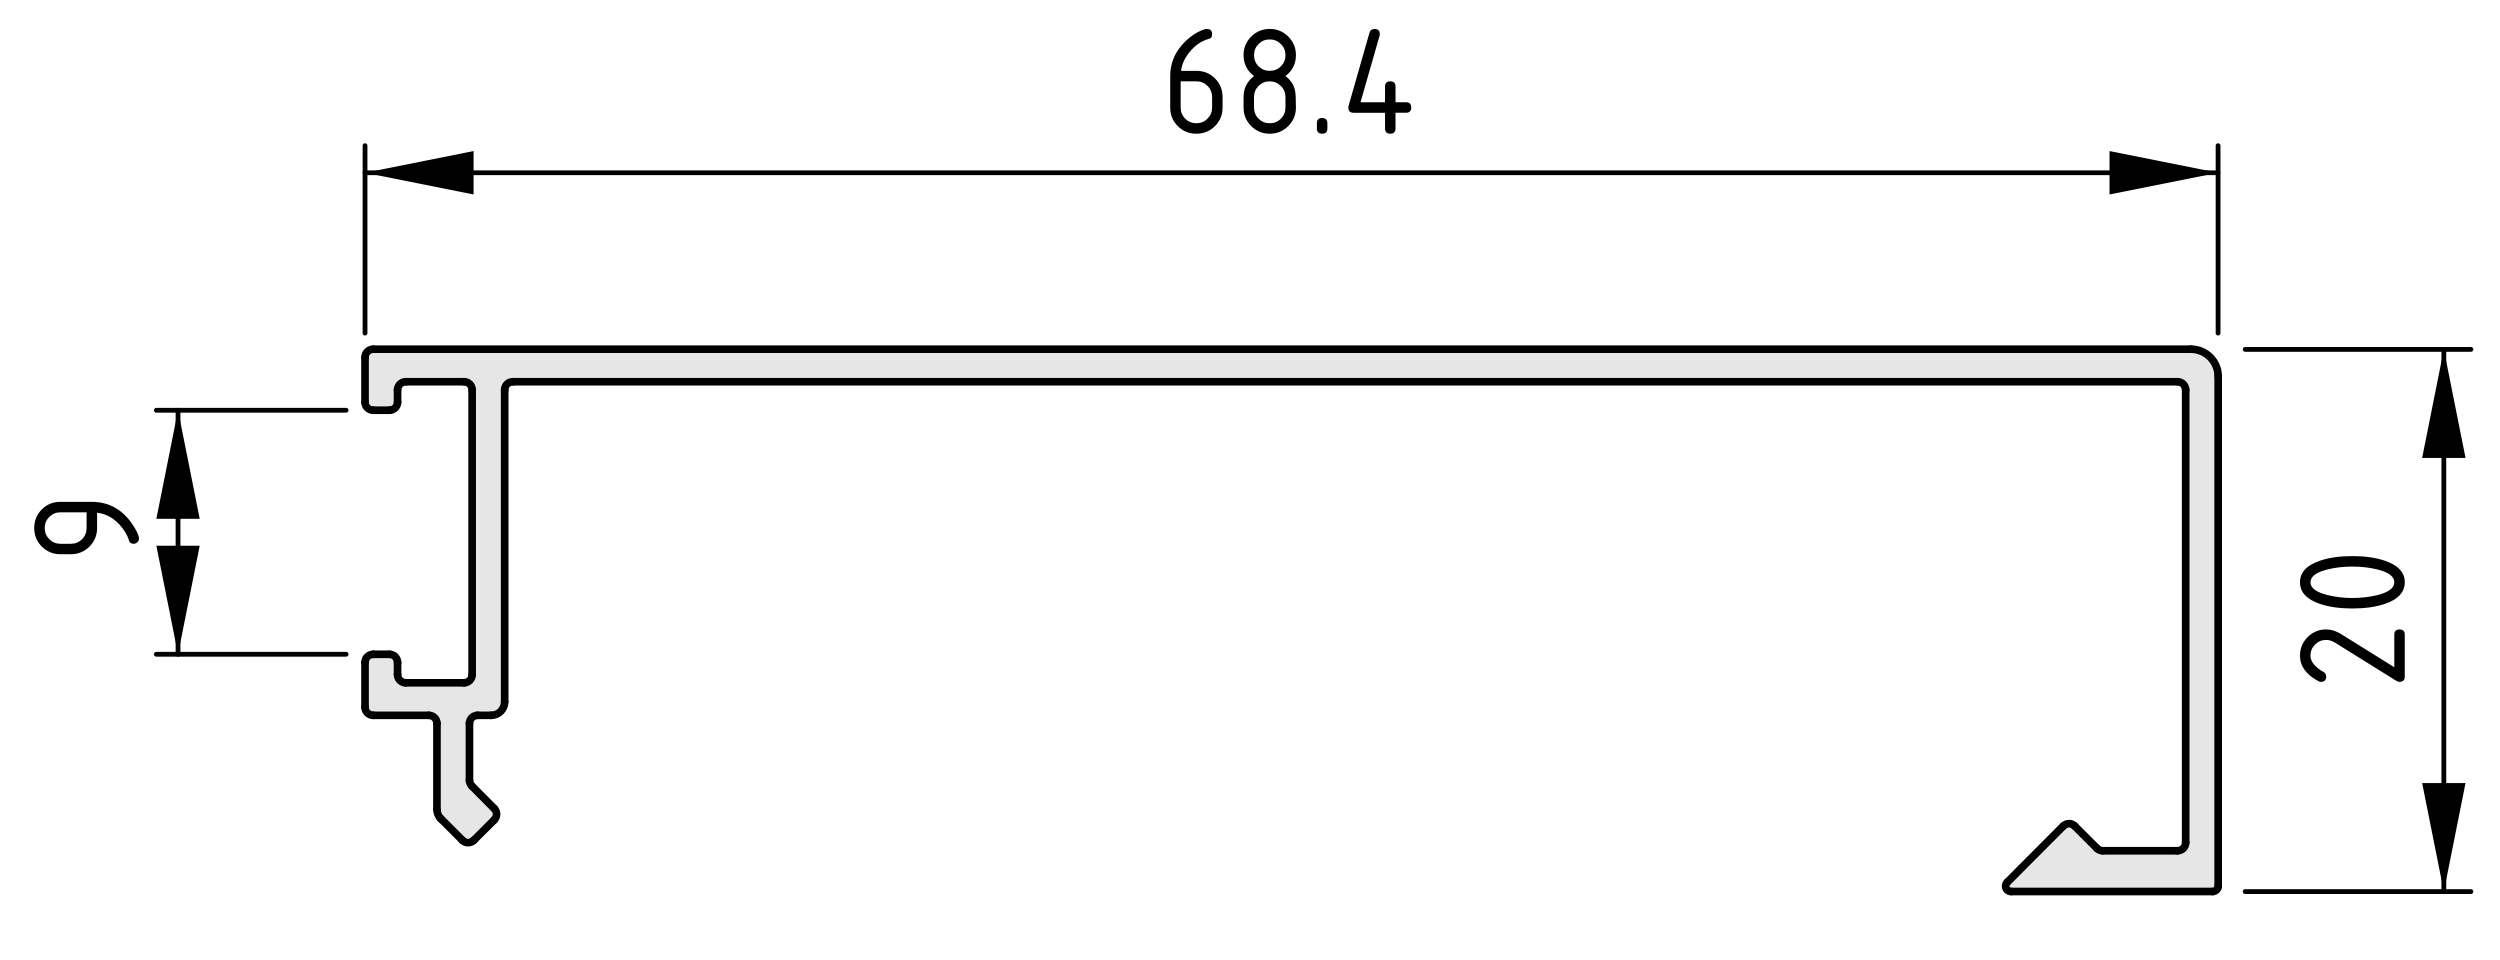 <?xml version="1.0" encoding="utf-8"?>
<!-- Generator: Adobe Illustrator 27.8.1, SVG Export Plug-In . SVG Version: 6.00 Build 0)  -->
<svg version="1.1" xmlns="http://www.w3.org/2000/svg" xmlns:xlink="http://www.w3.org/1999/xlink" x="0px" y="0px"
	 viewBox="0 0 130.696 50.163" style="enable-background:new 0 0 130.696 50.163;" xml:space="preserve">
<style type="text/css">
	.st0{fill:#E6E6E6;}
	.st1{fill:none;stroke:#000000;stroke-width:0.4;stroke-linecap:round;stroke-linejoin:round;stroke-miterlimit:10;}
	.st2{fill:none;stroke:#000000;stroke-width:0.25;stroke-linecap:round;stroke-linejoin:round;stroke-miterlimit:10;}
</style>
<g id="Kontur">
	<g id="ARC_00000030457867116656496800000013294006489317157037_">
		<g id="XMLID_00000021808766903090081530000012303587226607323827_">
			<g>
				<path class="st0" d="M21.213,35.696h3.05c0.23,0,0.42-0.19,0.42-0.43V20.386
					c0-0.24-0.19-0.43-0.42-0.43h-3.05c-0.23,0-0.43,0.19-0.43,0.43
					v0.64c0,0.23-0.19,0.42-0.42,0.42h-0.85
					c-0.24,0-0.43-0.19-0.43-0.42v-2.34c0-0.24,0.19-0.43,0.43-0.43
					h95.03c0.78,0,1.42,0.64,1.42,1.42V46.326
					c0,0.15-0.13,0.28-0.29,0.28h-10.54c-0.08,0-0.15-0.03-0.2-0.08
					c-0.11-0.11-0.11-0.29,0-0.4l2.93-2.94
					c0.17-0.17,0.44-0.17,0.6,0l1.17,1.17
					c0.08,0.08,0.19,0.12,0.3,0.12h3.9c0.24,0,0.43-0.19,0.43-0.42
					V20.386c0-0.24-0.19-0.43-0.43-0.43H26.813
					c-0.24,0-0.43,0.19-0.43,0.43v16.3c0,0.39-0.31,0.71-0.71,0.71
					h-0.7c-0.24,0-0.43,0.19-0.43,0.42v2.98
					c0,0.11,0.05,0.22,0.13,0.3l1.16,1.17c0.17,0.16,0.17,0.43,0,0.6
					l-1.06,1.06c-0.17,0.17-0.44,0.17-0.6,0l-1.12-1.12
					c-0.14-0.13-0.21-0.31-0.21-0.5v-4.49c0-0.23-0.19-0.42-0.43-0.42
					h-2.9c-0.24,0-0.43-0.19-0.43-0.43v-2.34
					c0-0.23,0.19-0.42,0.43-0.42h0.85c0.23,0,0.42,0.19,0.42,0.42
					v0.64C20.783,35.506,20.983,35.696,21.213,35.696z"/>
			</g>
			<g>
				<line class="st1" x1="105.133" y1="46.606" x2="115.673" y2="46.606"/>
				<path class="st1" d="M104.933,46.126c-0.11,0.11-0.11,0.29,0,0.4
					c0.05,0.05,0.12,0.08,0.2,0.08"/>
				<line class="st1" x1="107.863" y1="43.186" x2="104.933" y2="46.126"/>
				<path class="st1" d="M108.463,43.186c-0.16-0.17-0.43-0.17-0.6,0"/>
				<line class="st1" x1="109.633" y1="44.356" x2="108.463" y2="43.186"/>
				<path class="st1" d="M109.633,44.356c0.08,0.08,0.19,0.12,0.3,0.12"/>
				<line class="st1" x1="113.833" y1="44.476" x2="109.933" y2="44.476"/>
				<path class="st1" d="M113.833,44.476c0.24,0,0.43-0.19,0.43-0.42"/>
				<line class="st1" x1="114.263" y1="20.386" x2="114.263" y2="44.056"/>
				<path class="st1" d="M114.263,20.386c0-0.24-0.19-0.43-0.43-0.43"/>
				<line class="st1" x1="26.813" y1="19.956" x2="113.833" y2="19.956"/>
				<path class="st1" d="M26.813,19.956c-0.24,0-0.43,0.19-0.43,0.43"/>
				<line class="st1" x1="26.383" y1="36.686" x2="26.383" y2="20.386"/>
				<path class="st1" d="M25.673,37.396c0.4,0,0.71-0.32,0.71-0.71"/>
				<line class="st1" x1="24.973" y1="37.396" x2="25.673" y2="37.396"/>
				<path class="st1" d="M24.973,37.396c-0.24,0-0.43,0.19-0.43,0.42"/>
				<line class="st1" x1="24.543" y1="40.796" x2="24.543" y2="37.816"/>
				<path class="st1" d="M24.543,40.796c0,0.11,0.05,0.22,0.13,0.3"/>
				<line class="st1" x1="25.833" y1="42.266" x2="24.673" y2="41.096"/>
				<path class="st1" d="M25.833,42.866c0.17-0.17,0.17-0.44,0-0.6"/>
				<line class="st1" x1="24.773" y1="43.926" x2="25.833" y2="42.866"/>
				<path class="st1" d="M24.173,43.926c0.16,0.17,0.43,0.17,0.6,0"/>
				<line class="st1" x1="23.053" y1="42.806" x2="24.173" y2="43.926"/>
				<path class="st1" d="M22.843,42.306c0,0.19,0.07,0.37,0.21,0.5"/>
				<line class="st1" x1="22.843" y1="37.816" x2="22.843" y2="42.306"/>
				<path class="st1" d="M22.843,37.816c0-0.23-0.19-0.42-0.43-0.42"/>
				<line class="st1" x1="19.513" y1="37.396" x2="22.413" y2="37.396"/>
				<path class="st1" d="M19.083,36.966c0,0.24,0.19,0.43,0.43,0.43"/>
				<line class="st1" x1="19.083" y1="34.626" x2="19.083" y2="36.966"/>
				<path class="st1" d="M19.513,34.206c-0.24,0-0.43,0.19-0.43,0.42"/>
				<line class="st1" x1="20.363" y1="34.206" x2="19.513" y2="34.206"/>
				<path class="st1" d="M20.783,34.626c0-0.23-0.19-0.42-0.42-0.42"/>
				<line class="st1" x1="20.783" y1="35.266" x2="20.783" y2="34.626"/>
				<path class="st1" d="M20.783,35.266c0,0.24,0.2,0.43,0.43,0.43"/>
				<line class="st1" x1="24.263" y1="35.696" x2="21.213" y2="35.696"/>
				<path class="st1" d="M24.263,35.696c0.23,0,0.42-0.19,0.42-0.43"/>
				<line class="st1" x1="24.683" y1="20.386" x2="24.683" y2="35.266"/>
				<path class="st1" d="M24.683,20.386c0-0.24-0.19-0.43-0.42-0.43"/>
				<line class="st1" x1="21.213" y1="19.956" x2="24.263" y2="19.956"/>
				<path class="st1" d="M21.213,19.956c-0.23,0-0.43,0.19-0.43,0.43"/>
				<line class="st1" x1="20.783" y1="21.026" x2="20.783" y2="20.386"/>
				<path class="st1" d="M20.363,21.446c0.23,0,0.42-0.19,0.42-0.42"/>
				<line class="st1" x1="19.513" y1="21.446" x2="20.363" y2="21.446"/>
				<path class="st1" d="M19.083,21.026c0,0.23,0.19,0.42,0.43,0.42"/>
				<line class="st1" x1="19.083" y1="18.686" x2="19.083" y2="21.026"/>
				<path class="st1" d="M19.513,18.256c-0.24,0-0.43,0.19-0.43,0.43"/>
				<line class="st1" x1="114.543" y1="18.256" x2="19.513" y2="18.256"/>
				<path class="st1" d="M115.963,19.676c0-0.78-0.64-1.42-1.42-1.42"/>
				<line class="st1" x1="115.963" y1="46.326" x2="115.963" y2="19.676"/>
				<path class="st1" d="M115.673,46.606c0.16,0,0.29-0.13,0.29-0.28"/>
			</g>
		</g>
	</g>
</g>
<g id="Bemaßung">
	<line class="st2" x1="117.374" y1="46.611" x2="129.177" y2="46.611"/>
	<g id="SOLID">
		<polygon points="19.083,9.032 24.758,10.166 24.758,7.898 24.758,7.898 		"/>
	</g>
	<g id="SOLID_00000036246884735139388320000015244114017032950457_">
		<polygon points="115.957,9.032 110.282,7.898 110.282,10.166 110.282,10.166 		"/>
	</g>
	<line class="st2" x1="19.083" y1="17.414" x2="19.083" y2="7.615"/>
	<line class="st2" x1="115.957" y1="17.414" x2="115.957" y2="7.615"/>
	<g id="LINE_00000078759637578895289990000013251991612671968163_">
		<line class="st2" x1="19.083" y1="9.032" x2="115.957" y2="9.032"/>
	</g>
	<g id="MTEXT">
		<g>
			<path d="M63.093,1.513c0.183,0,0.274,0.092,0.274,0.273
				c0,0.136-0.046,0.215-0.137,0.237c-0.407,0.103-0.763,0.346-1.067,0.73
				C61.922,3.058,61.783,3.375,61.744,3.704h0.801c0.387,0,0.712,0.133,0.975,0.398
				c0.263,0.266,0.395,0.59,0.395,0.971v0.549c0,0.381-0.133,0.705-0.4,0.971
				s-0.59,0.398-0.969,0.398c-0.382,0-0.706-0.132-0.971-0.396
				c-0.266-0.264-0.398-0.586-0.398-0.965V3.978c0-0.619,0.206-1.163,0.618-1.631
				c0.321-0.362,0.671-0.619,1.05-0.771C62.952,1.533,63.035,1.513,63.093,1.513z
				 M61.723,4.252v1.37c0,0.229,0.08,0.424,0.239,0.583s0.354,0.238,0.583,0.238
				s0.424-0.08,0.583-0.241c0.159-0.16,0.239-0.354,0.239-0.58V5.073
				c0-0.229-0.08-0.424-0.241-0.583s-0.354-0.238-0.581-0.238H61.723z"/>
			<path d="M66.38,6.991c-0.379,0-0.702-0.134-0.969-0.4
				c-0.267-0.268-0.4-0.59-0.4-0.969V5.073c0-0.453,0.183-0.818,0.548-1.096
				c-0.365-0.276-0.548-0.642-0.548-1.096c0-0.379,0.133-0.701,0.4-0.969
				c0.267-0.267,0.59-0.4,0.969-0.4s0.702,0.134,0.969,0.4
				c0.267,0.268,0.4,0.59,0.4,0.969c0,0.454-0.183,0.819-0.548,1.096
				c0.263,0.199,0.429,0.444,0.498,0.735c0.033,0.146,0.05,0.449,0.05,0.909
				c0,0.379-0.133,0.701-0.4,0.969C67.082,6.857,66.759,6.991,66.38,6.991z
				 M66.38,3.704c0.229,0,0.424-0.079,0.583-0.238s0.239-0.354,0.239-0.584
				c0-0.227-0.08-0.42-0.241-0.58c-0.161-0.161-0.354-0.241-0.581-0.241
				c-0.229,0-0.424,0.079-0.583,0.238s-0.239,0.354-0.239,0.583
				c0,0.23,0.08,0.425,0.239,0.584S66.15,3.704,66.38,3.704z M66.38,6.443
				c0.229,0,0.424-0.079,0.583-0.238s0.239-0.354,0.239-0.583V5.073
				c0-0.227-0.08-0.42-0.241-0.58c-0.161-0.161-0.354-0.241-0.581-0.241
				c-0.229,0-0.424,0.079-0.583,0.238S65.558,4.844,65.558,5.073v0.549
				c0,0.229,0.08,0.424,0.239,0.583S66.15,6.443,66.38,6.443z"/>
			<path d="M68.845,6.443c0-0.183,0.091-0.274,0.274-0.274s0.274,0.092,0.274,0.274
				v0.274c0,0.182-0.091,0.273-0.274,0.273s-0.274-0.092-0.274-0.273V6.443z"/>
			<path d="M70.489,5.622c0-0.031,0.003-0.056,0.008-0.075l1.096-3.835
				c0.039-0.133,0.127-0.199,0.266-0.199c0.183,0,0.274,0.092,0.274,0.274
				c0,0.025-0.003,0.052-0.01,0.079l-0.999,3.481h1.283V4.526
				c0-0.184,0.091-0.274,0.274-0.274s0.274,0.091,0.274,0.274v0.821h0.548
				c0.183,0,0.274,0.091,0.274,0.274c0,0.182-0.091,0.273-0.274,0.273h-0.548
				v0.822c0,0.182-0.091,0.273-0.274,0.273s-0.274-0.092-0.274-0.273V5.896h-1.644
				C70.58,5.896,70.489,5.804,70.489,5.622z"/>
		</g>
	</g>
	<g id="SOLID_00000143589166758776875370000008984496884242083734_">
		<polygon points="127.76,18.265 126.626,23.94 128.894,23.94 128.894,23.94 		"/>
	</g>
	<g id="SOLID_00000021832221565778230160000013336349909040693400_">
		<polygon points="127.76,46.611 128.894,40.936 126.626,40.936 126.626,40.936 		"/>
	</g>
	<line class="st2" x1="117.374" y1="18.265" x2="129.177" y2="18.265"/>
	<g id="LINE_00000062178611170125196730000001360327705704362903_">
		<line class="st2" x1="127.76" y1="18.265" x2="127.76" y2="46.611"/>
	</g>
	<g id="MTEXT_00000064317259301460772240000006891667765496677250_">
		<g>
			<path d="M120.24,34.275c0-0.379,0.134-0.702,0.4-0.969
				c0.268-0.267,0.59-0.4,0.969-0.4c0.261,0,0.523,0.083,0.789,0.249
				l2.772,1.727v-1.702c0-0.183,0.091-0.274,0.274-0.274
				c0.182,0,0.273,0.091,0.273,0.274v2.191c0,0.183-0.091,0.274-0.273,0.274
				c-0.056,0-0.108-0.015-0.158-0.046l-3.225-2.008
				c-0.147-0.091-0.298-0.137-0.453-0.137c-0.227,0-0.42,0.08-0.58,0.241
				c-0.161,0.161-0.241,0.354-0.241,0.581c0,0.31,0.229,0.596,0.688,0.859
				c0.089,0.05,0.133,0.129,0.133,0.237c0,0.183-0.091,0.274-0.273,0.274
				c-0.041,0-0.079-0.008-0.112-0.025C120.568,35.28,120.24,34.832,120.24,34.275z"
				/>
			<path d="M122.979,29.071c0.653,0,1.218,0.08,1.693,0.241
				c0.697,0.235,1.046,0.611,1.046,1.129s-0.348,0.894-1.042,1.129
				c-0.476,0.161-1.042,0.241-1.697,0.241s-1.222-0.08-1.697-0.241
				c-0.694-0.235-1.042-0.611-1.042-1.129s0.349-0.894,1.046-1.129
				C121.762,29.151,122.326,29.071,122.979,29.071z M122.979,29.619
				c-0.454,0-0.881,0.048-1.282,0.146c-0.606,0.146-0.909,0.372-0.909,0.676
				c0,0.302,0.305,0.526,0.913,0.672c0.409,0.1,0.836,0.149,1.278,0.149
				c0.451,0,0.879-0.048,1.282-0.146c0.606-0.146,0.909-0.372,0.909-0.676
				s-0.303-0.53-0.909-0.676C123.858,29.667,123.431,29.619,122.979,29.619z"/>
		</g>
	</g>
	<line class="st2" x1="8.174" y1="34.204" x2="18.095" y2="34.204"/>
	<g id="SOLID_00000057124651333086570880000015354394579635377330_">
		<polygon points="9.307,21.448 8.174,27.123 10.441,27.123 10.441,27.123 		"/>
	</g>
	<g id="SOLID_00000181792258126722443620000016457029491458432441_">
		<polygon points="9.307,34.204 10.441,28.529 8.174,28.529 8.174,28.529 		"/>
	</g>
	<line class="st2" x1="8.174" y1="21.448" x2="18.095" y2="21.448"/>
	<g id="LINE_00000116205436700210729140000015091654344234795412_">
		<line class="st2" x1="9.307" y1="21.448" x2="9.307" y2="34.204"/>
	</g>
	<g id="MTEXT_00000013907912442500289940000009850585795022873998_">
		<g>
			<path d="M7.267,28.153c0,0.072-0.027,0.136-0.083,0.191s-0.119,0.083-0.19,0.083
				c-0.128,0-0.207-0.046-0.237-0.137c-0.066-0.199-0.143-0.365-0.228-0.498
				c-0.383-0.59-0.866-0.919-1.453-0.988v0.801c0,0.379-0.134,0.702-0.4,0.969
				c-0.268,0.267-0.59,0.4-0.969,0.4H3.157c-0.379,0-0.701-0.133-0.969-0.4
				c-0.267-0.267-0.4-0.59-0.4-0.969c0-0.382,0.132-0.706,0.396-0.971
				c0.264-0.266,0.586-0.398,0.965-0.398h1.652c0.93,0,1.664,0.433,2.203,1.299
				C7.18,27.814,7.267,28.021,7.267,28.153z M4.527,26.784H3.157
				c-0.227,0-0.42,0.08-0.58,0.241c-0.161,0.161-0.241,0.354-0.241,0.581
				s0.08,0.42,0.241,0.581c0.16,0.161,0.354,0.241,0.58,0.241h0.549
				c0.229,0,0.424-0.08,0.583-0.239s0.238-0.354,0.238-0.583V26.784z"/>
		</g>
	</g>
</g>
</svg>
